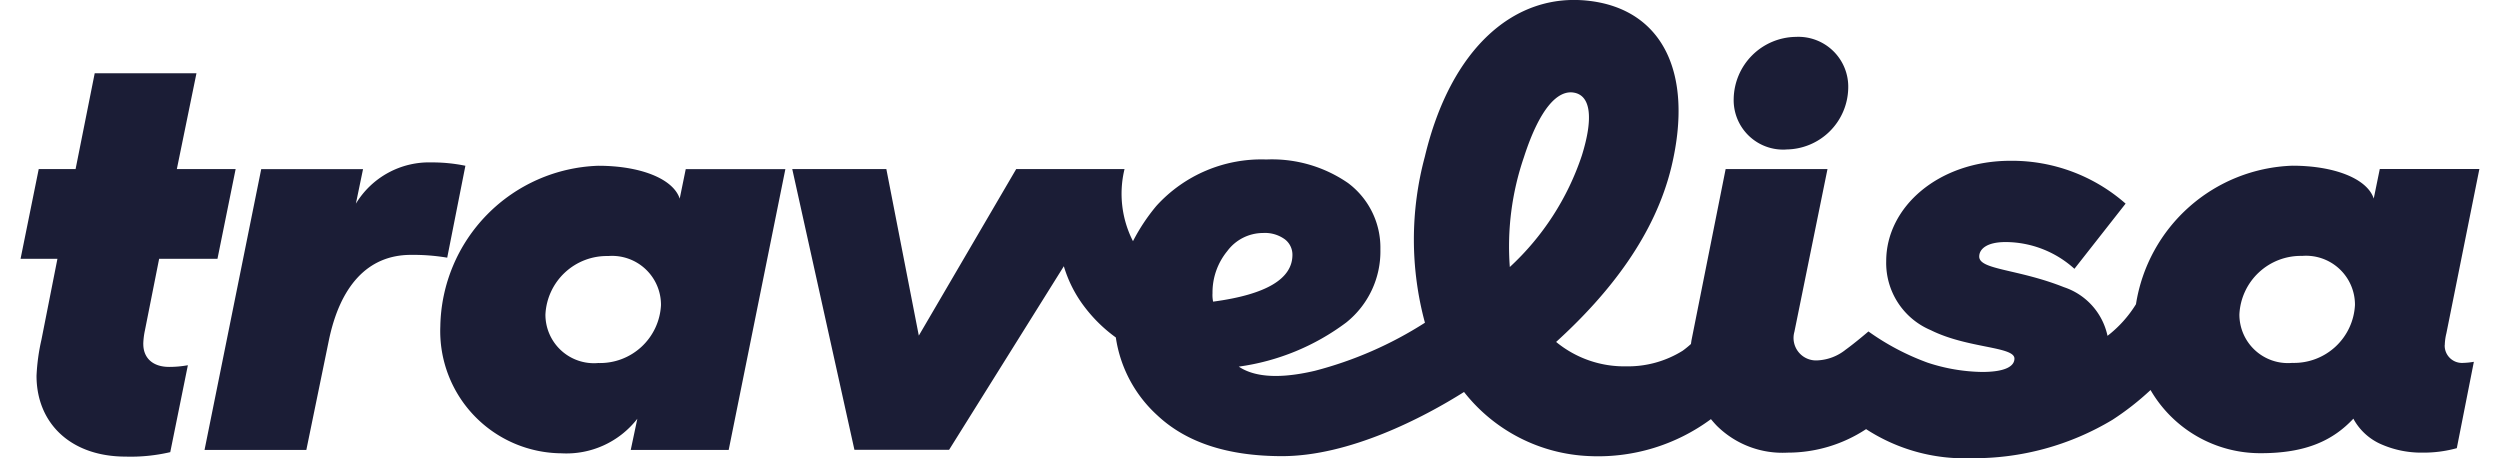 <?xml version="1.0" encoding="UTF-8"?>
<svg xmlns="http://www.w3.org/2000/svg" id="Logo" width="300px" height="55px" viewBox="0 0 154.995 28.891">
  <path id="travelisa" d="M111.287,612.966a3.941,3.941,0,0,0,3.92-3.864,3.144,3.144,0,0,0-3.3-3.232,3.972,3.972,0,0,0-3.92,3.9,3.117,3.117,0,0,0,3.3,3.2M7.735,625.232a4.585,4.585,0,0,1,.1-.843l.9-4.531h3.677l1.145-5.655H9.851l1.237-6.041H4.674L3.469,614.2H1.145L0,619.858H2.324l-1.006,5.093a12.708,12.708,0,0,0-.312,2.283c0,2.986,2.151,5.093,5.62,5.093a10.979,10.979,0,0,0,2.81-.281l1.11-5.479a6.681,6.681,0,0,1-1.179.106c-1.075,0-1.63-.6-1.63-1.44m33.812-9.167c-.416-1.265-2.5-2.072-5.134-2.072a10.3,10.3,0,0,0-9.955,10.116,7.7,7.7,0,0,0,7.631,8.009,5.66,5.66,0,0,0,4.787-2.178l-.416,1.967h6.174l3.573-17.7H41.929Zm-5.134,10.362a3.058,3.058,0,0,1-3.33-3.056,3.875,3.875,0,0,1,3.954-3.688,3.084,3.084,0,0,1,3.33,3.091,3.847,3.847,0,0,1-3.954,3.653m-8.375-12.434a10.3,10.3,0,0,0-2.116-.211,5.391,5.391,0,0,0-4.787,2.6l.451-2.178H15.17l-3.573,17.7h6.417l1.422-6.92c.694-3.337,2.394-5.374,5.169-5.374a12.917,12.917,0,0,1,2.289.176ZM152.81,625.3a3.371,3.371,0,0,1,.1-.738l2.081-10.362h-6.278l-.381,1.862c-.416-1.265-2.5-2.072-5.134-2.072a10.338,10.338,0,0,0-9.853,8.731,7.483,7.483,0,0,1-1.794,1.993,4.139,4.139,0,0,0-2.745-3.066c-2.914-1.159-5.342-1.089-5.342-1.932,0-.457.451-.913,1.665-.913a6.491,6.491,0,0,1,4.336,1.686l3.226-4.109a10.855,10.855,0,0,0-7.25-2.7c-4.544,0-7.84,2.915-7.84,6.322a4.593,4.593,0,0,0,2.81,4.355c2.324,1.159,5.273,1.019,5.273,1.791,0,.457-.52.843-2.047.843a11.483,11.483,0,0,1-3.419-.583,15.549,15.549,0,0,1-3.737-1.97s-.814.7-1.437,1.149a3.06,3.06,0,0,1-1.761.674,1.418,1.418,0,0,1-1.47-1.8L113.9,614.2H107.48l-2.016,10.106-.135.677c-.015.084-.024.164-.036.246-.16.144-.332.286-.521.424a6.506,6.506,0,0,1-3.557.984,6.751,6.751,0,0,1-4.421-1.538c3.38-3.071,6.238-6.749,7.272-11.055,1.435-6.038-.671-9.9-5.163-10.442-4.707-.573-8.755,2.971-10.384,9.817a20.076,20.076,0,0,0,.006,10.469,24.089,24.089,0,0,1-6.935,3.029c-2.611.614-4.015.267-4.8-.262a14.6,14.6,0,0,0,6.774-2.782,5.735,5.735,0,0,0,2.153-4.611,5.08,5.08,0,0,0-2.043-4.182,8.441,8.441,0,0,0-5.145-1.482,8.939,8.939,0,0,0-6.933,2.926,12,12,0,0,0-1.475,2.224,6.577,6.577,0,0,1-.532-4.548H62.761l-6.14,10.5-2.047-10.5H48.643l3.92,17.7h5.966l7.234-11.574a7.974,7.974,0,0,0,1.357,2.632,9.29,9.29,0,0,0,1.92,1.859,8.243,8.243,0,0,0,2.634,4.925q2.736,2.556,7.844,2.556c4.248,0,8.91-2.428,11.471-4.045a10.579,10.579,0,0,0,7.935,4.043,11.967,11.967,0,0,0,7.629-2.331q.181.221.371.419a5.872,5.872,0,0,0,4.457,1.693,8.98,8.98,0,0,0,4.952-1.482,11.369,11.369,0,0,0,6.614,1.833,16.958,16.958,0,0,0,8.916-2.421,17.233,17.233,0,0,0,2.4-1.877,7.99,7.99,0,0,0,6.959,3.982c2.845,0,4.545-.808,5.828-2.178l.034.07a3.658,3.658,0,0,0,1.8,1.58,6.265,6.265,0,0,0,2.533.492,7.792,7.792,0,0,0,2.151-.281l1.075-5.444a4.631,4.631,0,0,1-.694.07,1.09,1.09,0,0,1-1.144-1.124m-77.67-3.249a4.106,4.106,0,0,1,.93-2.675,2.81,2.81,0,0,1,2.247-1.141,2.134,2.134,0,0,1,1.376.393,1.218,1.218,0,0,1,.484.984q0,2.282-5,2.95a2.068,2.068,0,0,1-.039-.512m18.742-1.671a17.344,17.344,0,0,1,.89-6.924c.992-3.078,2.14-4.274,3.182-4.062,1.005.2,1.22,1.551.467,3.963a16.784,16.784,0,0,1-4.539,7.023m49.32,6.044a3.058,3.058,0,0,1-3.331-3.056,3.875,3.875,0,0,1,3.955-3.688,3.085,3.085,0,0,1,3.33,3.091,3.847,3.847,0,0,1-3.954,3.653" transform="translate(0 -603.545)" fill="#1b1d36"></path>
</svg>
